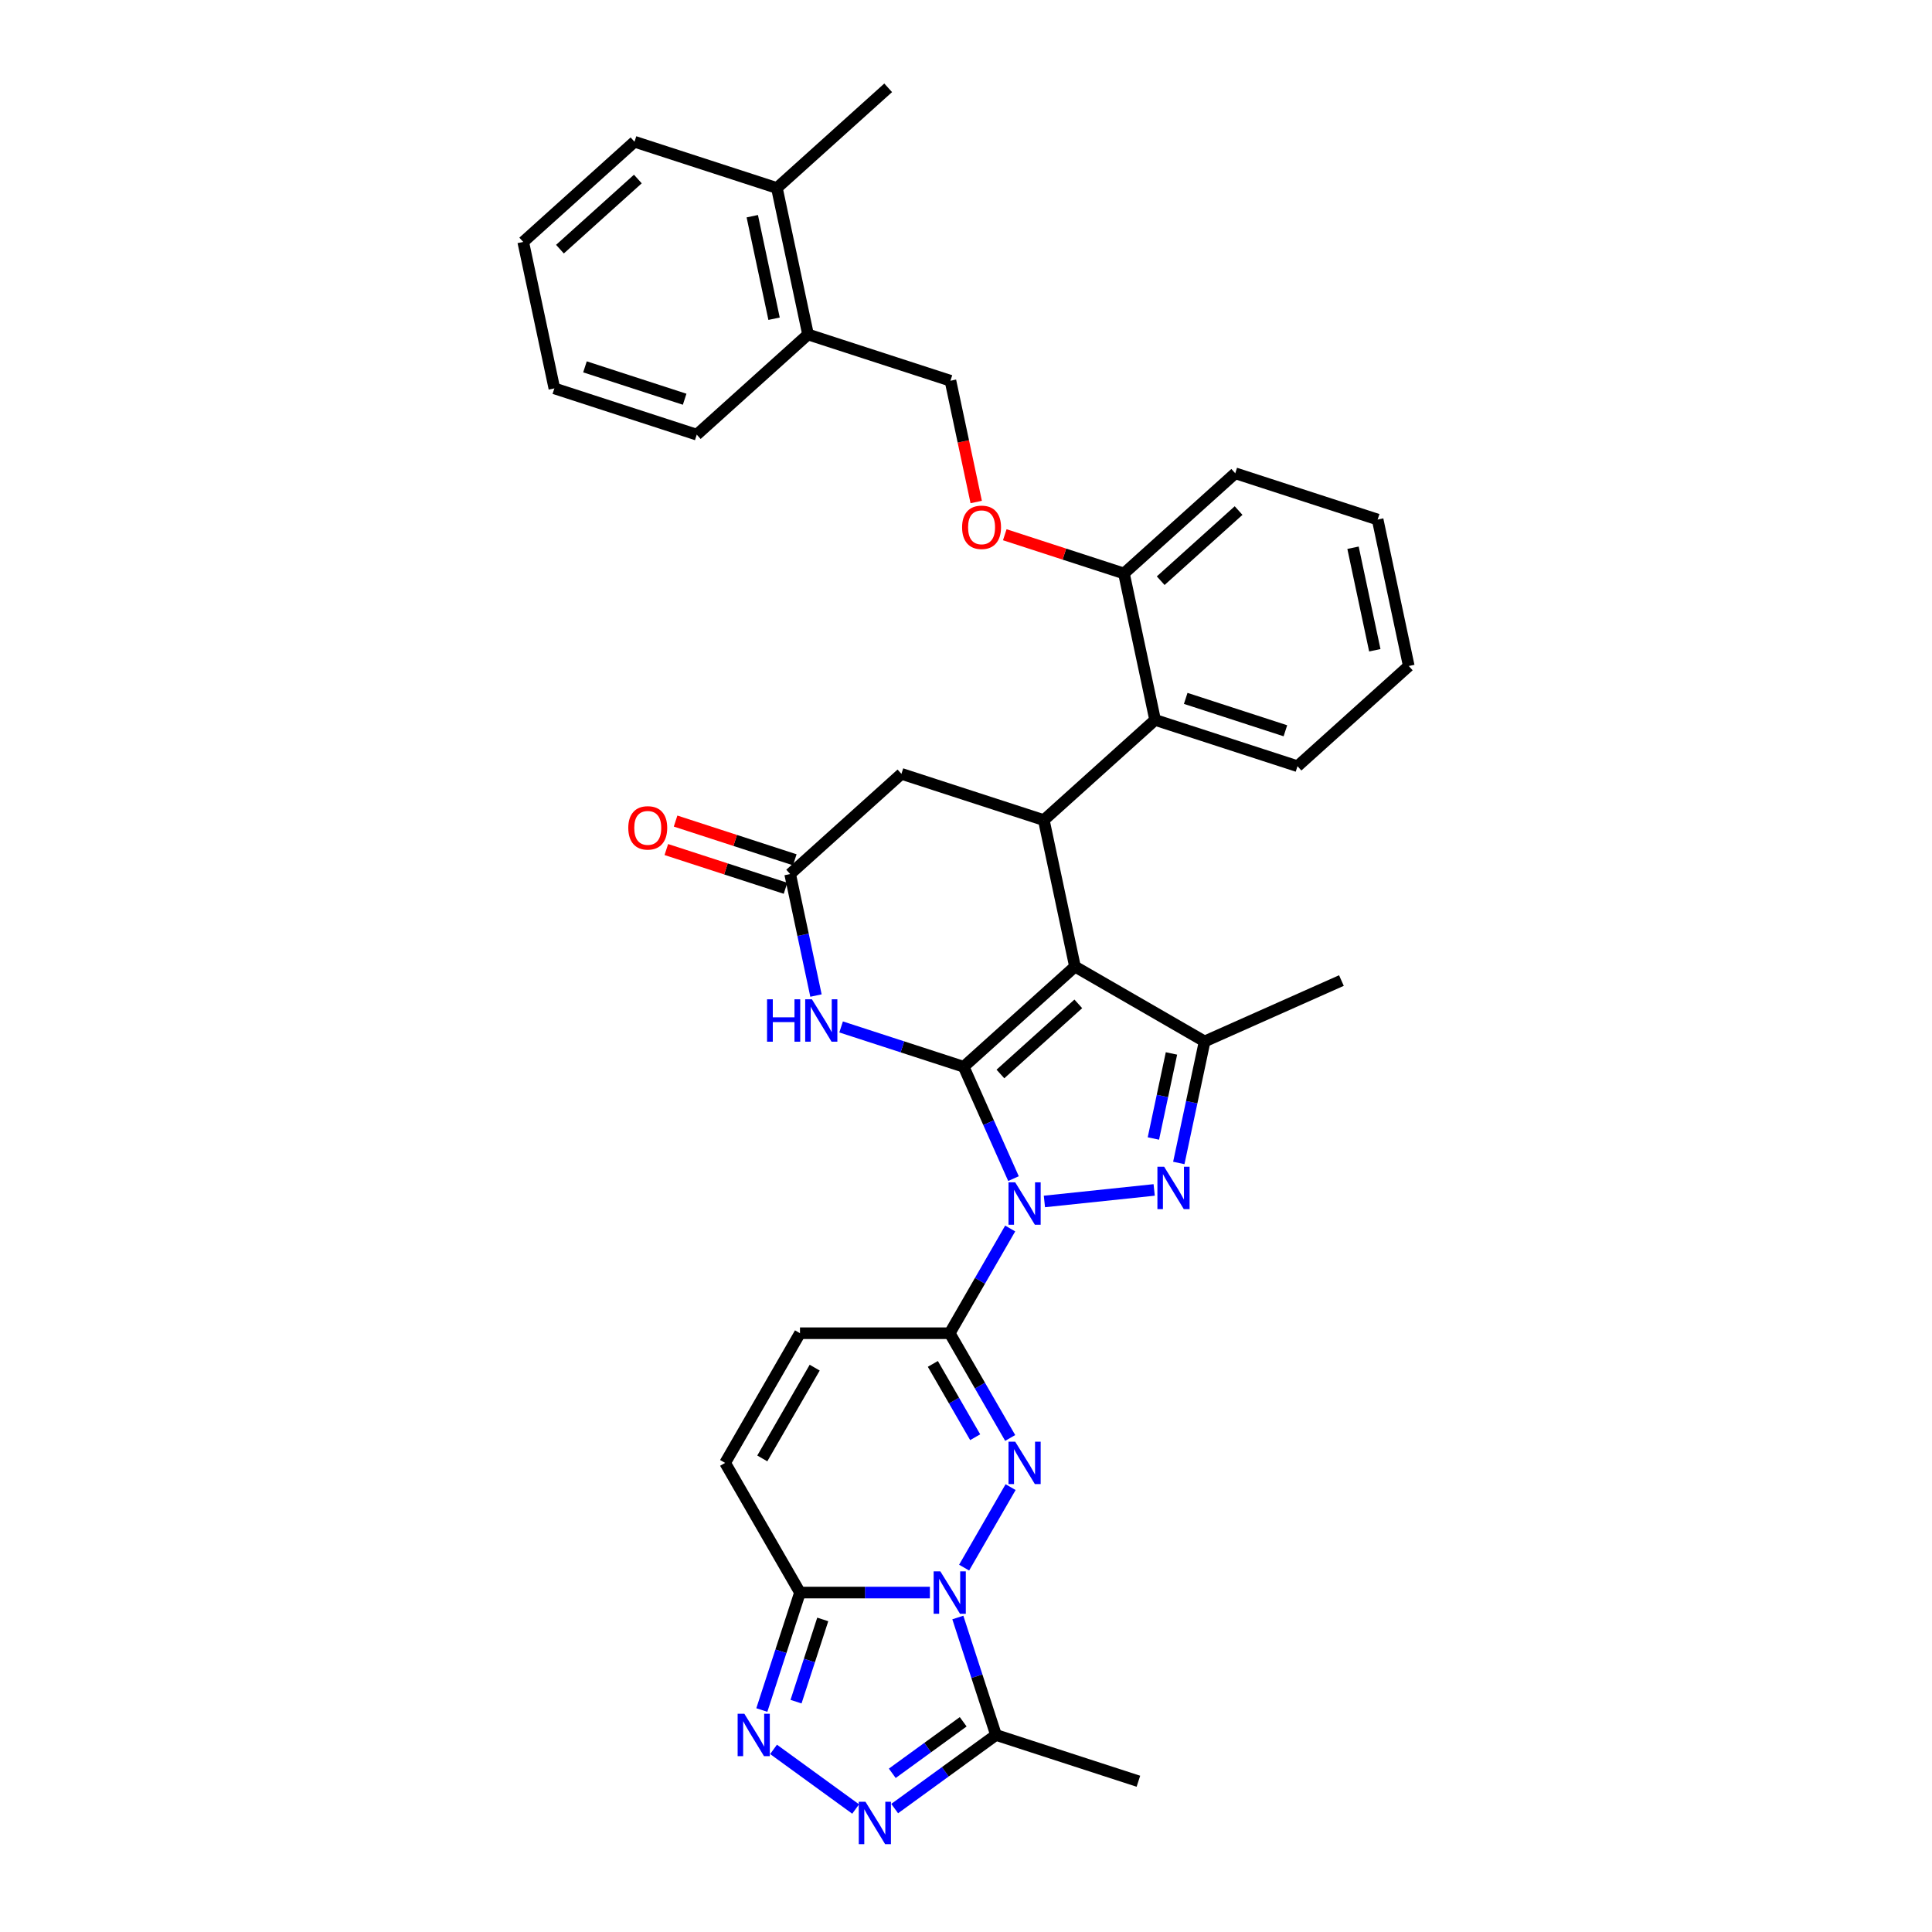 <?xml version='1.0' encoding='iso-8859-1'?>
<svg version='1.1' baseProfile='full'
              xmlns='http://www.w3.org/2000/svg'
                      xmlns:rdkit='http://www.rdkit.org/xml'
                      xmlns:xlink='http://www.w3.org/1999/xlink'
                  xml:space='preserve'
width='1000px' height='1000px' viewBox='0 0 1000 1000'>
<!-- END OF HEADER -->
<rect style='opacity:1.0;fill:#FFFFFF;stroke:none' width='1000' height='1000' x='0' y='0'> </rect>
<path class='bond-0' d='M 498.802,552.156 L 511.689,581.101' style='fill:none;fill-rule:evenodd;stroke:#000000;stroke-width:6px;stroke-linecap:butt;stroke-linejoin:miter;stroke-opacity:1' />
<path class='bond-0' d='M 511.689,581.101 L 524.576,610.045' style='fill:none;fill-rule:evenodd;stroke:#0000FF;stroke-width:6px;stroke-linecap:butt;stroke-linejoin:miter;stroke-opacity:1' />
<path class='bond-1' d='M 498.802,552.156 L 556.397,500.298' style='fill:none;fill-rule:evenodd;stroke:#000000;stroke-width:6px;stroke-linecap:butt;stroke-linejoin:miter;stroke-opacity:1' />
<path class='bond-1' d='M 517.813,555.896 L 558.129,519.596' style='fill:none;fill-rule:evenodd;stroke:#000000;stroke-width:6px;stroke-linecap:butt;stroke-linejoin:miter;stroke-opacity:1' />
<path class='bond-8' d='M 498.802,552.156 L 467.079,541.849' style='fill:none;fill-rule:evenodd;stroke:#000000;stroke-width:6px;stroke-linecap:butt;stroke-linejoin:miter;stroke-opacity:1' />
<path class='bond-8' d='M 467.079,541.849 L 435.356,531.541' style='fill:none;fill-rule:evenodd;stroke:#0000FF;stroke-width:6px;stroke-linecap:butt;stroke-linejoin:miter;stroke-opacity:1' />
<path class='bond-4' d='M 522.87,635.868 L 507.222,662.971' style='fill:none;fill-rule:evenodd;stroke:#0000FF;stroke-width:6px;stroke-linecap:butt;stroke-linejoin:miter;stroke-opacity:1' />
<path class='bond-4' d='M 507.222,662.971 L 491.574,690.074' style='fill:none;fill-rule:evenodd;stroke:#000000;stroke-width:6px;stroke-linecap:butt;stroke-linejoin:miter;stroke-opacity:1' />
<path class='bond-5' d='M 540.586,621.878 L 597.398,615.907' style='fill:none;fill-rule:evenodd;stroke:#0000FF;stroke-width:6px;stroke-linecap:butt;stroke-linejoin:miter;stroke-opacity:1' />
<path class='bond-6' d='M 556.397,500.298 L 623.514,539.048' style='fill:none;fill-rule:evenodd;stroke:#000000;stroke-width:6px;stroke-linecap:butt;stroke-linejoin:miter;stroke-opacity:1' />
<path class='bond-9' d='M 556.397,500.298 L 540.283,424.491' style='fill:none;fill-rule:evenodd;stroke:#000000;stroke-width:6px;stroke-linecap:butt;stroke-linejoin:miter;stroke-opacity:1' />
<path class='bond-2' d='M 499.029,811.398 L 523.085,769.731' style='fill:none;fill-rule:evenodd;stroke:#0000FF;stroke-width:6px;stroke-linecap:butt;stroke-linejoin:miter;stroke-opacity:1' />
<path class='bond-12' d='M 495.77,837.221 L 505.646,867.619' style='fill:none;fill-rule:evenodd;stroke:#0000FF;stroke-width:6px;stroke-linecap:butt;stroke-linejoin:miter;stroke-opacity:1' />
<path class='bond-12' d='M 505.646,867.619 L 515.523,898.017' style='fill:none;fill-rule:evenodd;stroke:#000000;stroke-width:6px;stroke-linecap:butt;stroke-linejoin:miter;stroke-opacity:1' />
<path class='bond-37' d='M 481.313,824.31 L 447.693,824.31' style='fill:none;fill-rule:evenodd;stroke:#0000FF;stroke-width:6px;stroke-linecap:butt;stroke-linejoin:miter;stroke-opacity:1' />
<path class='bond-37' d='M 447.693,824.31 L 414.073,824.31' style='fill:none;fill-rule:evenodd;stroke:#000000;stroke-width:6px;stroke-linecap:butt;stroke-linejoin:miter;stroke-opacity:1' />
<path class='bond-3' d='M 522.87,744.28 L 507.222,717.177' style='fill:none;fill-rule:evenodd;stroke:#0000FF;stroke-width:6px;stroke-linecap:butt;stroke-linejoin:miter;stroke-opacity:1' />
<path class='bond-3' d='M 507.222,717.177 L 491.574,690.074' style='fill:none;fill-rule:evenodd;stroke:#000000;stroke-width:6px;stroke-linecap:butt;stroke-linejoin:miter;stroke-opacity:1' />
<path class='bond-3' d='M 504.752,743.9 L 493.799,724.928' style='fill:none;fill-rule:evenodd;stroke:#0000FF;stroke-width:6px;stroke-linecap:butt;stroke-linejoin:miter;stroke-opacity:1' />
<path class='bond-3' d='M 493.799,724.928 L 482.845,705.955' style='fill:none;fill-rule:evenodd;stroke:#000000;stroke-width:6px;stroke-linecap:butt;stroke-linejoin:miter;stroke-opacity:1' />
<path class='bond-14' d='M 491.574,690.074 L 414.073,690.074' style='fill:none;fill-rule:evenodd;stroke:#000000;stroke-width:6px;stroke-linecap:butt;stroke-linejoin:miter;stroke-opacity:1' />
<path class='bond-35' d='M 610.145,601.944 L 616.83,570.496' style='fill:none;fill-rule:evenodd;stroke:#0000FF;stroke-width:6px;stroke-linecap:butt;stroke-linejoin:miter;stroke-opacity:1' />
<path class='bond-35' d='M 616.83,570.496 L 623.514,539.048' style='fill:none;fill-rule:evenodd;stroke:#000000;stroke-width:6px;stroke-linecap:butt;stroke-linejoin:miter;stroke-opacity:1' />
<path class='bond-35' d='M 596.989,589.287 L 601.668,567.274' style='fill:none;fill-rule:evenodd;stroke:#0000FF;stroke-width:6px;stroke-linecap:butt;stroke-linejoin:miter;stroke-opacity:1' />
<path class='bond-35' d='M 601.668,567.274 L 606.348,545.26' style='fill:none;fill-rule:evenodd;stroke:#000000;stroke-width:6px;stroke-linecap:butt;stroke-linejoin:miter;stroke-opacity:1' />
<path class='bond-24' d='M 623.514,539.048 L 694.315,507.526' style='fill:none;fill-rule:evenodd;stroke:#000000;stroke-width:6px;stroke-linecap:butt;stroke-linejoin:miter;stroke-opacity:1' />
<path class='bond-7' d='M 414.073,824.31 L 375.323,757.192' style='fill:none;fill-rule:evenodd;stroke:#000000;stroke-width:6px;stroke-linecap:butt;stroke-linejoin:miter;stroke-opacity:1' />
<path class='bond-10' d='M 414.073,824.31 L 404.197,854.708' style='fill:none;fill-rule:evenodd;stroke:#000000;stroke-width:6px;stroke-linecap:butt;stroke-linejoin:miter;stroke-opacity:1' />
<path class='bond-10' d='M 404.197,854.708 L 394.32,885.106' style='fill:none;fill-rule:evenodd;stroke:#0000FF;stroke-width:6px;stroke-linecap:butt;stroke-linejoin:miter;stroke-opacity:1' />
<path class='bond-10' d='M 425.852,838.219 L 418.938,859.498' style='fill:none;fill-rule:evenodd;stroke:#000000;stroke-width:6px;stroke-linecap:butt;stroke-linejoin:miter;stroke-opacity:1' />
<path class='bond-10' d='M 418.938,859.498 L 412.024,880.776' style='fill:none;fill-rule:evenodd;stroke:#0000FF;stroke-width:6px;stroke-linecap:butt;stroke-linejoin:miter;stroke-opacity:1' />
<path class='bond-13' d='M 422.35,515.296 L 415.666,483.848' style='fill:none;fill-rule:evenodd;stroke:#0000FF;stroke-width:6px;stroke-linecap:butt;stroke-linejoin:miter;stroke-opacity:1' />
<path class='bond-13' d='M 415.666,483.848 L 408.981,452.4' style='fill:none;fill-rule:evenodd;stroke:#000000;stroke-width:6px;stroke-linecap:butt;stroke-linejoin:miter;stroke-opacity:1' />
<path class='bond-15' d='M 540.283,424.491 L 597.878,372.633' style='fill:none;fill-rule:evenodd;stroke:#000000;stroke-width:6px;stroke-linecap:butt;stroke-linejoin:miter;stroke-opacity:1' />
<path class='bond-36' d='M 540.283,424.491 L 466.576,400.542' style='fill:none;fill-rule:evenodd;stroke:#000000;stroke-width:6px;stroke-linecap:butt;stroke-linejoin:miter;stroke-opacity:1' />
<path class='bond-39' d='M 400.386,905.473 L 442.88,936.347' style='fill:none;fill-rule:evenodd;stroke:#0000FF;stroke-width:6px;stroke-linecap:butt;stroke-linejoin:miter;stroke-opacity:1' />
<path class='bond-11' d='M 463.085,936.116 L 489.304,917.067' style='fill:none;fill-rule:evenodd;stroke:#0000FF;stroke-width:6px;stroke-linecap:butt;stroke-linejoin:miter;stroke-opacity:1' />
<path class='bond-11' d='M 489.304,917.067 L 515.523,898.017' style='fill:none;fill-rule:evenodd;stroke:#000000;stroke-width:6px;stroke-linecap:butt;stroke-linejoin:miter;stroke-opacity:1' />
<path class='bond-11' d='M 461.84,917.861 L 480.193,904.527' style='fill:none;fill-rule:evenodd;stroke:#0000FF;stroke-width:6px;stroke-linecap:butt;stroke-linejoin:miter;stroke-opacity:1' />
<path class='bond-11' d='M 480.193,904.527 L 498.547,891.192' style='fill:none;fill-rule:evenodd;stroke:#000000;stroke-width:6px;stroke-linecap:butt;stroke-linejoin:miter;stroke-opacity:1' />
<path class='bond-25' d='M 515.523,898.017 L 589.231,921.967' style='fill:none;fill-rule:evenodd;stroke:#000000;stroke-width:6px;stroke-linecap:butt;stroke-linejoin:miter;stroke-opacity:1' />
<path class='bond-17' d='M 408.981,452.4 L 466.576,400.542' style='fill:none;fill-rule:evenodd;stroke:#000000;stroke-width:6px;stroke-linecap:butt;stroke-linejoin:miter;stroke-opacity:1' />
<path class='bond-20' d='M 411.376,445.029 L 380.529,435.006' style='fill:none;fill-rule:evenodd;stroke:#000000;stroke-width:6px;stroke-linecap:butt;stroke-linejoin:miter;stroke-opacity:1' />
<path class='bond-20' d='M 380.529,435.006 L 349.681,424.983' style='fill:none;fill-rule:evenodd;stroke:#FF0000;stroke-width:6px;stroke-linecap:butt;stroke-linejoin:miter;stroke-opacity:1' />
<path class='bond-20' d='M 406.586,459.771 L 375.739,449.748' style='fill:none;fill-rule:evenodd;stroke:#000000;stroke-width:6px;stroke-linecap:butt;stroke-linejoin:miter;stroke-opacity:1' />
<path class='bond-20' d='M 375.739,449.748 L 344.891,439.725' style='fill:none;fill-rule:evenodd;stroke:#FF0000;stroke-width:6px;stroke-linecap:butt;stroke-linejoin:miter;stroke-opacity:1' />
<path class='bond-16' d='M 414.073,690.074 L 375.323,757.192' style='fill:none;fill-rule:evenodd;stroke:#000000;stroke-width:6px;stroke-linecap:butt;stroke-linejoin:miter;stroke-opacity:1' />
<path class='bond-16' d='M 421.684,707.892 L 394.559,754.875' style='fill:none;fill-rule:evenodd;stroke:#000000;stroke-width:6px;stroke-linecap:butt;stroke-linejoin:miter;stroke-opacity:1' />
<path class='bond-18' d='M 597.878,372.633 L 581.764,296.825' style='fill:none;fill-rule:evenodd;stroke:#000000;stroke-width:6px;stroke-linecap:butt;stroke-linejoin:miter;stroke-opacity:1' />
<path class='bond-26' d='M 597.878,372.633 L 671.585,396.582' style='fill:none;fill-rule:evenodd;stroke:#000000;stroke-width:6px;stroke-linecap:butt;stroke-linejoin:miter;stroke-opacity:1' />
<path class='bond-26' d='M 613.724,361.483 L 665.319,378.248' style='fill:none;fill-rule:evenodd;stroke:#000000;stroke-width:6px;stroke-linecap:butt;stroke-linejoin:miter;stroke-opacity:1' />
<path class='bond-19' d='M 581.764,296.825 L 550.917,286.802' style='fill:none;fill-rule:evenodd;stroke:#000000;stroke-width:6px;stroke-linecap:butt;stroke-linejoin:miter;stroke-opacity:1' />
<path class='bond-19' d='M 550.917,286.802 L 520.069,276.779' style='fill:none;fill-rule:evenodd;stroke:#FF0000;stroke-width:6px;stroke-linecap:butt;stroke-linejoin:miter;stroke-opacity:1' />
<path class='bond-27' d='M 581.764,296.825 L 639.359,244.967' style='fill:none;fill-rule:evenodd;stroke:#000000;stroke-width:6px;stroke-linecap:butt;stroke-linejoin:miter;stroke-opacity:1' />
<path class='bond-27' d='M 600.775,300.566 L 641.091,264.265' style='fill:none;fill-rule:evenodd;stroke:#000000;stroke-width:6px;stroke-linecap:butt;stroke-linejoin:miter;stroke-opacity:1' />
<path class='bond-22' d='M 505.286,259.841 L 498.615,228.455' style='fill:none;fill-rule:evenodd;stroke:#FF0000;stroke-width:6px;stroke-linecap:butt;stroke-linejoin:miter;stroke-opacity:1' />
<path class='bond-22' d='M 498.615,228.455 L 491.943,197.069' style='fill:none;fill-rule:evenodd;stroke:#000000;stroke-width:6px;stroke-linecap:butt;stroke-linejoin:miter;stroke-opacity:1' />
<path class='bond-21' d='M 418.236,173.12 L 491.943,197.069' style='fill:none;fill-rule:evenodd;stroke:#000000;stroke-width:6px;stroke-linecap:butt;stroke-linejoin:miter;stroke-opacity:1' />
<path class='bond-23' d='M 418.236,173.12 L 402.122,97.313' style='fill:none;fill-rule:evenodd;stroke:#000000;stroke-width:6px;stroke-linecap:butt;stroke-linejoin:miter;stroke-opacity:1' />
<path class='bond-23' d='M 400.657,164.972 L 389.378,111.906' style='fill:none;fill-rule:evenodd;stroke:#000000;stroke-width:6px;stroke-linecap:butt;stroke-linejoin:miter;stroke-opacity:1' />
<path class='bond-28' d='M 418.236,173.12 L 360.641,224.978' style='fill:none;fill-rule:evenodd;stroke:#000000;stroke-width:6px;stroke-linecap:butt;stroke-linejoin:miter;stroke-opacity:1' />
<path class='bond-29' d='M 402.122,97.313 L 459.717,45.455' style='fill:none;fill-rule:evenodd;stroke:#000000;stroke-width:6px;stroke-linecap:butt;stroke-linejoin:miter;stroke-opacity:1' />
<path class='bond-30' d='M 402.122,97.313 L 328.415,73.364' style='fill:none;fill-rule:evenodd;stroke:#000000;stroke-width:6px;stroke-linecap:butt;stroke-linejoin:miter;stroke-opacity:1' />
<path class='bond-31' d='M 671.585,396.582 L 729.18,344.724' style='fill:none;fill-rule:evenodd;stroke:#000000;stroke-width:6px;stroke-linecap:butt;stroke-linejoin:miter;stroke-opacity:1' />
<path class='bond-38' d='M 639.359,244.967 L 713.066,268.916' style='fill:none;fill-rule:evenodd;stroke:#000000;stroke-width:6px;stroke-linecap:butt;stroke-linejoin:miter;stroke-opacity:1' />
<path class='bond-33' d='M 360.641,224.978 L 286.934,201.029' style='fill:none;fill-rule:evenodd;stroke:#000000;stroke-width:6px;stroke-linecap:butt;stroke-linejoin:miter;stroke-opacity:1' />
<path class='bond-33' d='M 354.375,206.644 L 302.78,189.88' style='fill:none;fill-rule:evenodd;stroke:#000000;stroke-width:6px;stroke-linecap:butt;stroke-linejoin:miter;stroke-opacity:1' />
<path class='bond-40' d='M 328.415,73.364 L 270.82,125.222' style='fill:none;fill-rule:evenodd;stroke:#000000;stroke-width:6px;stroke-linecap:butt;stroke-linejoin:miter;stroke-opacity:1' />
<path class='bond-40' d='M 330.147,92.661 L 289.831,128.962' style='fill:none;fill-rule:evenodd;stroke:#000000;stroke-width:6px;stroke-linecap:butt;stroke-linejoin:miter;stroke-opacity:1' />
<path class='bond-32' d='M 729.18,344.724 L 713.066,268.916' style='fill:none;fill-rule:evenodd;stroke:#000000;stroke-width:6px;stroke-linecap:butt;stroke-linejoin:miter;stroke-opacity:1' />
<path class='bond-32' d='M 711.601,336.575 L 700.322,283.51' style='fill:none;fill-rule:evenodd;stroke:#000000;stroke-width:6px;stroke-linecap:butt;stroke-linejoin:miter;stroke-opacity:1' />
<path class='bond-34' d='M 286.934,201.029 L 270.82,125.222' style='fill:none;fill-rule:evenodd;stroke:#000000;stroke-width:6px;stroke-linecap:butt;stroke-linejoin:miter;stroke-opacity:1' />
<path  class='atom-1' d='M 525.473 611.983
L 532.665 623.608
Q 533.378 624.755, 534.525 626.832
Q 535.672 628.909, 535.734 629.033
L 535.734 611.983
L 538.648 611.983
L 538.648 633.931
L 535.641 633.931
L 527.922 621.221
Q 527.023 619.733, 526.062 618.028
Q 525.132 616.323, 524.853 615.796
L 524.853 633.931
L 522.001 633.931
L 522.001 611.983
L 525.473 611.983
' fill='#0000FF'/>
<path  class='atom-3' d='M 486.723 813.336
L 493.915 824.961
Q 494.628 826.108, 495.775 828.185
Q 496.922 830.262, 496.984 830.386
L 496.984 813.336
L 499.898 813.336
L 499.898 835.284
L 496.891 835.284
L 489.172 822.574
Q 488.273 821.086, 487.312 819.381
Q 486.382 817.676, 486.103 817.149
L 486.103 835.284
L 483.251 835.284
L 483.251 813.336
L 486.723 813.336
' fill='#0000FF'/>
<path  class='atom-4' d='M 525.473 746.218
L 532.665 757.843
Q 533.378 758.99, 534.525 761.067
Q 535.672 763.144, 535.734 763.268
L 535.734 746.218
L 538.648 746.218
L 538.648 768.166
L 535.641 768.166
L 527.922 755.456
Q 527.023 753.968, 526.062 752.263
Q 525.132 750.558, 524.853 750.031
L 524.853 768.166
L 522.001 768.166
L 522.001 746.218
L 525.473 746.218
' fill='#0000FF'/>
<path  class='atom-6' d='M 602.549 603.882
L 609.742 615.507
Q 610.455 616.654, 611.602 618.731
Q 612.749 620.808, 612.811 620.932
L 612.811 603.882
L 615.725 603.882
L 615.725 625.83
L 612.718 625.83
L 604.998 613.12
Q 604.099 611.632, 603.138 609.927
Q 602.208 608.222, 601.929 607.695
L 601.929 625.83
L 599.077 625.83
L 599.077 603.882
L 602.549 603.882
' fill='#0000FF'/>
<path  class='atom-9' d='M 397.024 517.233
L 400 517.233
L 400 526.564
L 411.222 526.564
L 411.222 517.233
L 414.198 517.233
L 414.198 539.181
L 411.222 539.181
L 411.222 529.044
L 400 529.044
L 400 539.181
L 397.024 539.181
L 397.024 517.233
' fill='#0000FF'/>
<path  class='atom-9' d='M 420.243 517.233
L 427.435 528.858
Q 428.148 530.005, 429.295 532.082
Q 430.442 534.159, 430.504 534.283
L 430.504 517.233
L 433.418 517.233
L 433.418 539.181
L 430.411 539.181
L 422.692 526.471
Q 421.793 524.983, 420.832 523.278
Q 419.902 521.573, 419.623 521.046
L 419.623 539.181
L 416.771 539.181
L 416.771 517.233
L 420.243 517.233
' fill='#0000FF'/>
<path  class='atom-11' d='M 385.273 887.043
L 392.465 898.668
Q 393.178 899.816, 394.325 901.893
Q 395.472 903.97, 395.534 904.094
L 395.534 887.043
L 398.448 887.043
L 398.448 908.992
L 395.441 908.992
L 387.722 896.281
Q 386.823 894.793, 385.862 893.088
Q 384.932 891.383, 384.653 890.856
L 384.653 908.992
L 381.801 908.992
L 381.801 887.043
L 385.273 887.043
' fill='#0000FF'/>
<path  class='atom-12' d='M 447.972 932.597
L 455.164 944.222
Q 455.877 945.369, 457.024 947.446
Q 458.171 949.523, 458.233 949.647
L 458.233 932.597
L 461.147 932.597
L 461.147 954.545
L 458.14 954.545
L 450.421 941.835
Q 449.522 940.347, 448.561 938.642
Q 447.631 936.937, 447.352 936.41
L 447.352 954.545
L 444.5 954.545
L 444.5 932.597
L 447.972 932.597
' fill='#0000FF'/>
<path  class='atom-20' d='M 497.982 272.938
Q 497.982 267.668, 500.586 264.723
Q 503.19 261.778, 508.057 261.778
Q 512.924 261.778, 515.528 264.723
Q 518.132 267.668, 518.132 272.938
Q 518.132 278.27, 515.497 281.308
Q 512.862 284.315, 508.057 284.315
Q 503.221 284.315, 500.586 281.308
Q 497.982 278.301, 497.982 272.938
M 508.057 281.835
Q 511.405 281.835, 513.203 279.603
Q 515.032 277.34, 515.032 272.938
Q 515.032 268.629, 513.203 266.459
Q 511.405 264.258, 508.057 264.258
Q 504.709 264.258, 502.88 266.428
Q 501.082 268.598, 501.082 272.938
Q 501.082 277.371, 502.88 279.603
Q 504.709 281.835, 508.057 281.835
' fill='#FF0000'/>
<path  class='atom-21' d='M 325.199 428.513
Q 325.199 423.243, 327.803 420.298
Q 330.407 417.353, 335.274 417.353
Q 340.141 417.353, 342.745 420.298
Q 345.349 423.243, 345.349 428.513
Q 345.349 433.845, 342.714 436.883
Q 340.079 439.89, 335.274 439.89
Q 330.438 439.89, 327.803 436.883
Q 325.199 433.876, 325.199 428.513
M 335.274 437.41
Q 338.622 437.41, 340.42 435.178
Q 342.249 432.915, 342.249 428.513
Q 342.249 424.204, 340.42 422.034
Q 338.622 419.833, 335.274 419.833
Q 331.926 419.833, 330.097 422.003
Q 328.299 424.173, 328.299 428.513
Q 328.299 432.946, 330.097 435.178
Q 331.926 437.41, 335.274 437.41
' fill='#FF0000'/>
</svg>

